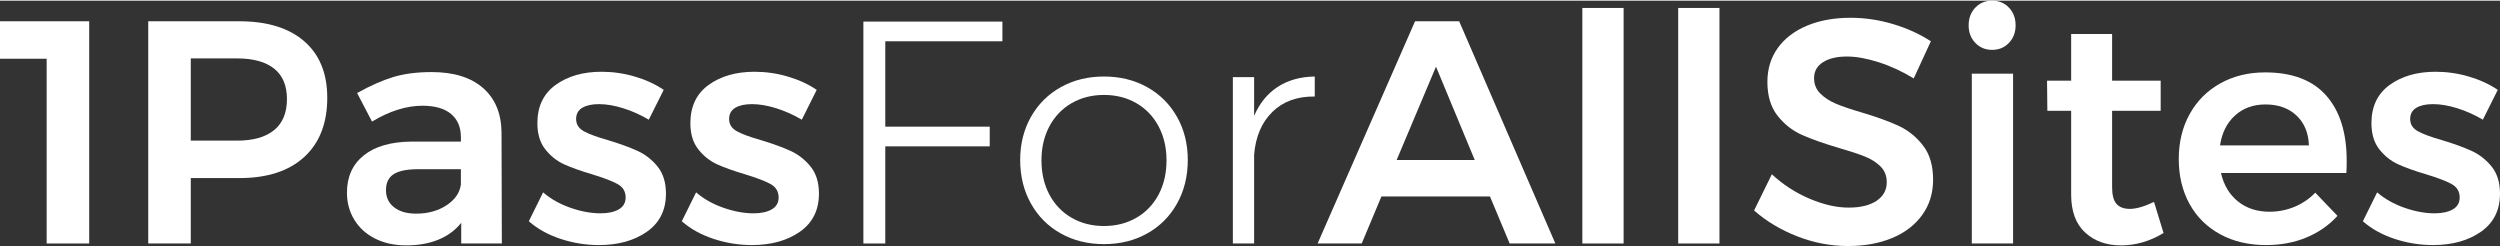 <?xml version="1.0" encoding="UTF-8"?>
<!DOCTYPE svg PUBLIC "-//W3C//DTD SVG 1.0//EN" "http://www.w3.org/TR/2001/REC-SVG-20010904/DTD/svg10.dtd">
<!-- Creator: CorelDRAW -->
<svg xmlns="http://www.w3.org/2000/svg" xml:space="preserve" width="750px" height="74px" version="1.0" shape-rendering="geometricPrecision" text-rendering="geometricPrecision" image-rendering="optimizeQuality" fill-rule="evenodd" clip-rule="evenodd"
viewBox="0 0 125.343 12.302"
 xmlns:xlink="http://www.w3.org/1999/xlink"
 xmlns:xodm="http://www.corel.com/coreldraw/odm/2003">
 <rect x="0" y="0" width="125.343" height="12.302" fill="#333333" stroke="none"/>
 <g id="Layer-214">
  <polygon fill="white" fill-rule="nonzero" points="0,1.034 4.472,1.034 4.472,12.175 2.339,12.175 2.339,2.912 0,2.912 "/>
  <path id="_1" fill="white" fill-rule="nonzero" d="M12 1.034c1.4,0 2.485,0.335 3.254,1.003 0.769,0.668 1.154,1.613 1.154,2.833 0,1.273 -0.385,2.262 -1.154,2.968 -0.769,0.705 -1.854,1.058 -3.254,1.058l-2.435 0 0 3.279 -2.133 0 0 -11.141 4.568 0zm-0.112 5.984c0.806,0 1.425,-0.175 1.854,-0.525 0.43,-0.35 0.645,-0.87 0.645,-1.559 0,-0.679 -0.215,-1.189 -0.645,-1.528 -0.429,-0.34 -1.048,-0.51 -1.854,-0.51l-2.323 0 0 4.122 2.323 0z"/>
  <path id="_2" fill="white" fill-rule="nonzero" d="M23.124 12.175l0 -1.035c-0.297,0.372 -0.679,0.653 -1.146,0.844 -0.467,0.191 -1.003,0.286 -1.607,0.286 -0.595,0 -1.117,-0.114 -1.568,-0.342 -0.451,-0.228 -0.798,-0.544 -1.042,-0.947 -0.244,-0.403 -0.366,-0.854 -0.366,-1.353 0,-0.795 0.281,-1.419 0.843,-1.87 0.562,-0.451 1.358,-0.681 2.387,-0.692l2.483 0 0 -0.223c0,-0.498 -0.165,-0.886 -0.493,-1.161 -0.329,-0.276 -0.807,-0.414 -1.433,-0.414 -0.806,0 -1.65,0.265 -2.53,0.795l-0.748 -1.432c0.668,-0.371 1.276,-0.639 1.822,-0.804 0.546,-0.164 1.186,-0.246 1.918,-0.246 1.103,0 1.96,0.265 2.57,0.796 0.61,0.53 0.92,1.273 0.931,2.228l0.016 5.57 -2.037 0zm-2.26 -1.496c0.594,0 1.103,-0.141 1.528,-0.422 0.424,-0.281 0.663,-0.629 0.716,-1.042l0 -0.764 -2.149 0c-0.551,0 -0.957,0.082 -1.217,0.246 -0.26,0.165 -0.39,0.433 -0.39,0.804 0,0.361 0.135,0.647 0.406,0.859 0.27,0.213 0.639,0.319 1.106,0.319z"/>
  <path id="_3" fill="white" fill-rule="nonzero" d="M32.529 5.968c-0.413,-0.244 -0.84,-0.435 -1.281,-0.573 -0.44,-0.138 -0.846,-0.207 -1.217,-0.207 -0.35,0 -0.629,0.061 -0.836,0.183 -0.207,0.122 -0.31,0.311 -0.31,0.565 0,0.265 0.13,0.47 0.39,0.613 0.26,0.143 0.671,0.294 1.233,0.453 0.594,0.181 1.082,0.359 1.464,0.534 0.382,0.175 0.714,0.435 0.995,0.779 0.281,0.345 0.422,0.799 0.422,1.361 0,0.828 -0.319,1.464 -0.955,1.91 -0.637,0.445 -1.438,0.668 -2.403,0.668 -0.658,0 -1.3,-0.103 -1.926,-0.31 -0.626,-0.207 -1.156,-0.501 -1.591,-0.883l0.716 -1.449c0.382,0.329 0.838,0.587 1.368,0.772 0.531,0.186 1.035,0.279 1.512,0.279 0.382,0 0.687,-0.067 0.915,-0.199 0.229,-0.133 0.343,-0.332 0.343,-0.597 0,-0.297 -0.133,-0.52 -0.398,-0.668 -0.266,-0.149 -0.695,-0.313 -1.289,-0.494 -0.573,-0.169 -1.04,-0.337 -1.401,-0.501 -0.361,-0.164 -0.674,-0.414 -0.939,-0.748 -0.265,-0.334 -0.398,-0.772 -0.398,-1.313 0,-0.838 0.305,-1.477 0.915,-1.918 0.61,-0.44 1.377,-0.66 2.3,-0.66 0.562,0 1.117,0.079 1.663,0.239 0.547,0.159 1.032,0.382 1.456,0.668l-0.748 1.496z"/>
  <path id="_4" fill="white" fill-rule="nonzero" d="M40.2 5.968c-0.414,-0.244 -0.841,-0.435 -1.281,-0.573 -0.44,-0.138 -0.846,-0.207 -1.217,-0.207 -0.351,0 -0.629,0.061 -0.836,0.183 -0.207,0.122 -0.31,0.311 -0.31,0.565 0,0.265 0.13,0.47 0.39,0.613 0.26,0.143 0.671,0.294 1.233,0.453 0.594,0.181 1.082,0.359 1.464,0.534 0.382,0.175 0.714,0.435 0.995,0.779 0.281,0.345 0.422,0.799 0.422,1.361 0,0.828 -0.319,1.464 -0.955,1.91 -0.637,0.445 -1.438,0.668 -2.403,0.668 -0.658,0 -1.3,-0.103 -1.926,-0.31 -0.626,-0.207 -1.157,-0.501 -1.592,-0.883l0.717 -1.449c0.382,0.329 0.838,0.587 1.368,0.772 0.531,0.186 1.035,0.279 1.512,0.279 0.382,0 0.687,-0.067 0.915,-0.199 0.228,-0.133 0.342,-0.332 0.342,-0.597 0,-0.297 -0.132,-0.52 -0.397,-0.668 -0.266,-0.149 -0.695,-0.313 -1.29,-0.494 -0.572,-0.169 -1.039,-0.337 -1.4,-0.501 -0.361,-0.164 -0.674,-0.414 -0.939,-0.748 -0.265,-0.334 -0.398,-0.772 -0.398,-1.313 0,-0.838 0.305,-1.477 0.915,-1.918 0.61,-0.44 1.377,-0.66 2.3,-0.66 0.562,0 1.117,0.079 1.663,0.239 0.546,0.159 1.032,0.382 1.456,0.668l-0.748 1.496z"/>
  <path id="_5" fill="white" fill-rule="nonzero" d="M75.69 12.175l-0.987 -2.356 -5.443 0 -0.987 2.356 -2.212 0 4.886 -11.141 2.212 0 4.822 11.141 -2.291 0zm-5.666 -4.186l3.915 0 -1.942 -4.679 -1.973 4.679z"/>
  <polygon id="_6" fill="white" fill-rule="nonzero" points="79.334,0.366 81.403,0.366 81.403,12.175 79.334,12.175 "/>
  <polygon id="_7" fill="white" fill-rule="nonzero" points="84.14,0.366 86.209,0.366 86.209,12.175 84.14,12.175 "/>
  <path id="_8" fill="white" fill-rule="nonzero" d="M95.949 3.899c-0.573,-0.35 -1.159,-0.621 -1.759,-0.812 -0.599,-0.191 -1.127,-0.286 -1.583,-0.286 -0.51,0 -0.913,0.095 -1.21,0.286 -0.297,0.191 -0.445,0.457 -0.445,0.796 0,0.308 0.103,0.565 0.31,0.772 0.207,0.207 0.467,0.377 0.78,0.509 0.313,0.133 0.74,0.279 1.281,0.438 0.753,0.223 1.371,0.446 1.854,0.668 0.483,0.223 0.894,0.552 1.233,0.987 0.34,0.435 0.51,1.008 0.51,1.719 0,0.679 -0.184,1.27 -0.55,1.774 -0.366,0.504 -0.87,0.889 -1.511,1.154 -0.642,0.265 -1.377,0.398 -2.205,0.398 -0.87,0 -1.718,-0.162 -2.546,-0.485 -0.827,-0.324 -1.549,-0.756 -2.164,-1.297l0.891 -1.815c0.562,0.52 1.194,0.929 1.894,1.226 0.7,0.297 1.353,0.445 1.957,0.445 0.594,0 1.061,-0.114 1.401,-0.342 0.339,-0.228 0.509,-0.538 0.509,-0.931 0,-0.318 -0.103,-0.581 -0.31,-0.788 -0.207,-0.206 -0.47,-0.374 -0.788,-0.501 -0.318,-0.127 -0.753,-0.271 -1.305,-0.43 -0.753,-0.222 -1.369,-0.44 -1.846,-0.652 -0.478,-0.212 -0.886,-0.533 -1.226,-0.963 -0.339,-0.43 -0.509,-0.995 -0.509,-1.695 0,-0.647 0.173,-1.212 0.517,-1.695 0.345,-0.483 0.833,-0.856 1.464,-1.122 0.632,-0.265 1.361,-0.398 2.189,-0.398 0.721,0 1.435,0.107 2.14,0.319 0.706,0.212 1.334,0.498 1.886,0.859l-0.859 1.862z"/>
  <path id="_9" fill="white" fill-rule="nonzero" d="M98.861 3.66l2.069 0 0 8.515 -2.069 0 0 -8.515zm1.019 -3.66c0.339,0 0.62,0.117 0.843,0.35 0.223,0.234 0.334,0.531 0.334,0.891 0,0.35 -0.111,0.642 -0.334,0.876 -0.223,0.233 -0.504,0.35 -0.843,0.35 -0.34,0 -0.621,-0.117 -0.844,-0.35 -0.223,-0.234 -0.334,-0.526 -0.334,-0.876 0,-0.36 0.111,-0.657 0.334,-0.891 0.223,-0.233 0.504,-0.35 0.844,-0.35z"/>
  <path id="_10" fill="white" fill-rule="nonzero" d="M108.474 11.649c-0.68,0.414 -1.39,0.621 -2.133,0.621 -0.732,0 -1.332,-0.215 -1.798,-0.644 -0.467,-0.43 -0.701,-1.064 -0.701,-1.902l0 -4.202 -1.193 0 -0.016 -1.511 1.209 0 0 -2.34 2.053 0 0 2.34 2.435 0 0 1.511 -2.435 0 0 3.836c0,0.392 0.075,0.671 0.223,0.835 0.149,0.165 0.372,0.247 0.669,0.247 0.318,0 0.721,-0.117 1.209,-0.35l0.478 1.559z"/>
  <path id="_11" fill="white" fill-rule="nonzero" d="M113.566 3.597c1.358,0 2.379,0.387 3.064,1.161 0.684,0.775 1.026,1.862 1.026,3.263 0,0.276 -0.005,0.483 -0.016,0.621l-6.286 0c0.138,0.604 0.422,1.079 0.851,1.424 0.43,0.345 0.958,0.517 1.584,0.517 0.435,0 0.851,-0.082 1.249,-0.246 0.398,-0.165 0.746,-0.401 1.043,-0.709l1.114 1.162c-0.425,0.467 -0.942,0.828 -1.552,1.082 -0.61,0.255 -1.286,0.382 -2.029,0.382 -0.87,0 -1.637,-0.18 -2.3,-0.541 -0.663,-0.361 -1.175,-0.867 -1.536,-1.52 -0.36,-0.652 -0.541,-1.403 -0.541,-2.252 0,-0.848 0.183,-1.602 0.549,-2.259 0.366,-0.658 0.878,-1.17 1.536,-1.536 0.658,-0.366 1.406,-0.549 2.244,-0.549zm2.196 3.66c-0.021,-0.626 -0.228,-1.125 -0.62,-1.496 -0.393,-0.371 -0.913,-0.557 -1.56,-0.557 -0.605,0 -1.111,0.183 -1.52,0.549 -0.408,0.366 -0.66,0.867 -0.756,1.504l4.456 0z"/>
  <path id="_12" fill="white" fill-rule="nonzero" d="M124.484 5.968c-0.414,-0.244 -0.841,-0.435 -1.282,-0.573 -0.44,-0.138 -0.846,-0.207 -1.217,-0.207 -0.35,0 -0.629,0.061 -0.836,0.183 -0.206,0.122 -0.31,0.311 -0.31,0.565 0,0.265 0.13,0.47 0.39,0.613 0.26,0.143 0.671,0.294 1.233,0.453 0.595,0.181 1.083,0.359 1.465,0.534 0.381,0.175 0.713,0.435 0.994,0.779 0.281,0.345 0.422,0.799 0.422,1.361 0,0.828 -0.318,1.464 -0.955,1.91 -0.637,0.445 -1.438,0.668 -2.403,0.668 -0.658,0 -1.3,-0.103 -1.926,-0.31 -0.626,-0.207 -1.156,-0.501 -1.591,-0.883l0.716 -1.449c0.382,0.329 0.838,0.587 1.369,0.772 0.53,0.186 1.034,0.279 1.512,0.279 0.381,0 0.686,-0.067 0.915,-0.199 0.228,-0.133 0.342,-0.332 0.342,-0.597 0,-0.297 -0.133,-0.52 -0.398,-0.668 -0.265,-0.149 -0.695,-0.313 -1.289,-0.494 -0.573,-0.169 -1.04,-0.337 -1.401,-0.501 -0.36,-0.164 -0.673,-0.414 -0.939,-0.748 -0.265,-0.334 -0.397,-0.772 -0.397,-1.313 0,-0.838 0.305,-1.477 0.915,-1.918 0.61,-0.44 1.376,-0.66 2.299,-0.66 0.563,0 1.117,0.079 1.663,0.239 0.547,0.159 1.032,0.382 1.457,0.668l-0.748 1.496z"/>
  <polygon id="_13" fill="white" fill-rule="nonzero" points="43.288,1.05 50.258,1.05 50.258,2.037 44.386,2.037 44.386,6.318 49.622,6.318 49.622,7.305 44.386,7.305 44.386,12.175 43.288,12.175 "/>
  <path id="_14" fill="white" fill-rule="nonzero" d="M55.351 3.804c0.806,0 1.528,0.177 2.164,0.533 0.637,0.355 1.135,0.851 1.496,1.488 0.361,0.636 0.541,1.358 0.541,2.164 0,0.817 -0.18,1.546 -0.541,2.188 -0.361,0.642 -0.859,1.141 -1.496,1.496 -0.636,0.356 -1.358,0.534 -2.164,0.534 -0.807,0 -1.528,-0.178 -2.165,-0.534 -0.636,-0.355 -1.135,-0.854 -1.496,-1.496 -0.36,-0.642 -0.541,-1.371 -0.541,-2.188 0,-0.806 0.181,-1.528 0.541,-2.164 0.361,-0.637 0.86,-1.133 1.496,-1.488 0.637,-0.356 1.358,-0.533 2.165,-0.533zm0 0.923c-0.605,0 -1.146,0.138 -1.624,0.413 -0.477,0.276 -0.848,0.664 -1.114,1.162 -0.265,0.499 -0.397,1.066 -0.397,1.703 0,0.647 0.132,1.22 0.397,1.719 0.266,0.498 0.637,0.886 1.114,1.162 0.478,0.275 1.019,0.413 1.624,0.413 0.605,0 1.146,-0.138 1.623,-0.413 0.478,-0.276 0.849,-0.664 1.114,-1.162 0.265,-0.499 0.398,-1.072 0.398,-1.719 0,-0.637 -0.133,-1.204 -0.398,-1.703 -0.265,-0.498 -0.636,-0.886 -1.114,-1.162 -0.477,-0.275 -1.018,-0.413 -1.623,-0.413z"/>
  <path id="_15" fill="white" fill-rule="nonzero" d="M62.878 5.777c0.276,-0.637 0.671,-1.122 1.186,-1.456 0.515,-0.334 1.133,-0.507 1.854,-0.517l0 1.002c-0.881,-0.01 -1.589,0.247 -2.125,0.772 -0.535,0.525 -0.84,1.239 -0.915,2.141l0 4.456 -1.066 0 0 -8.34 1.066 0 0 1.942z"/>
 </g>
</svg>
